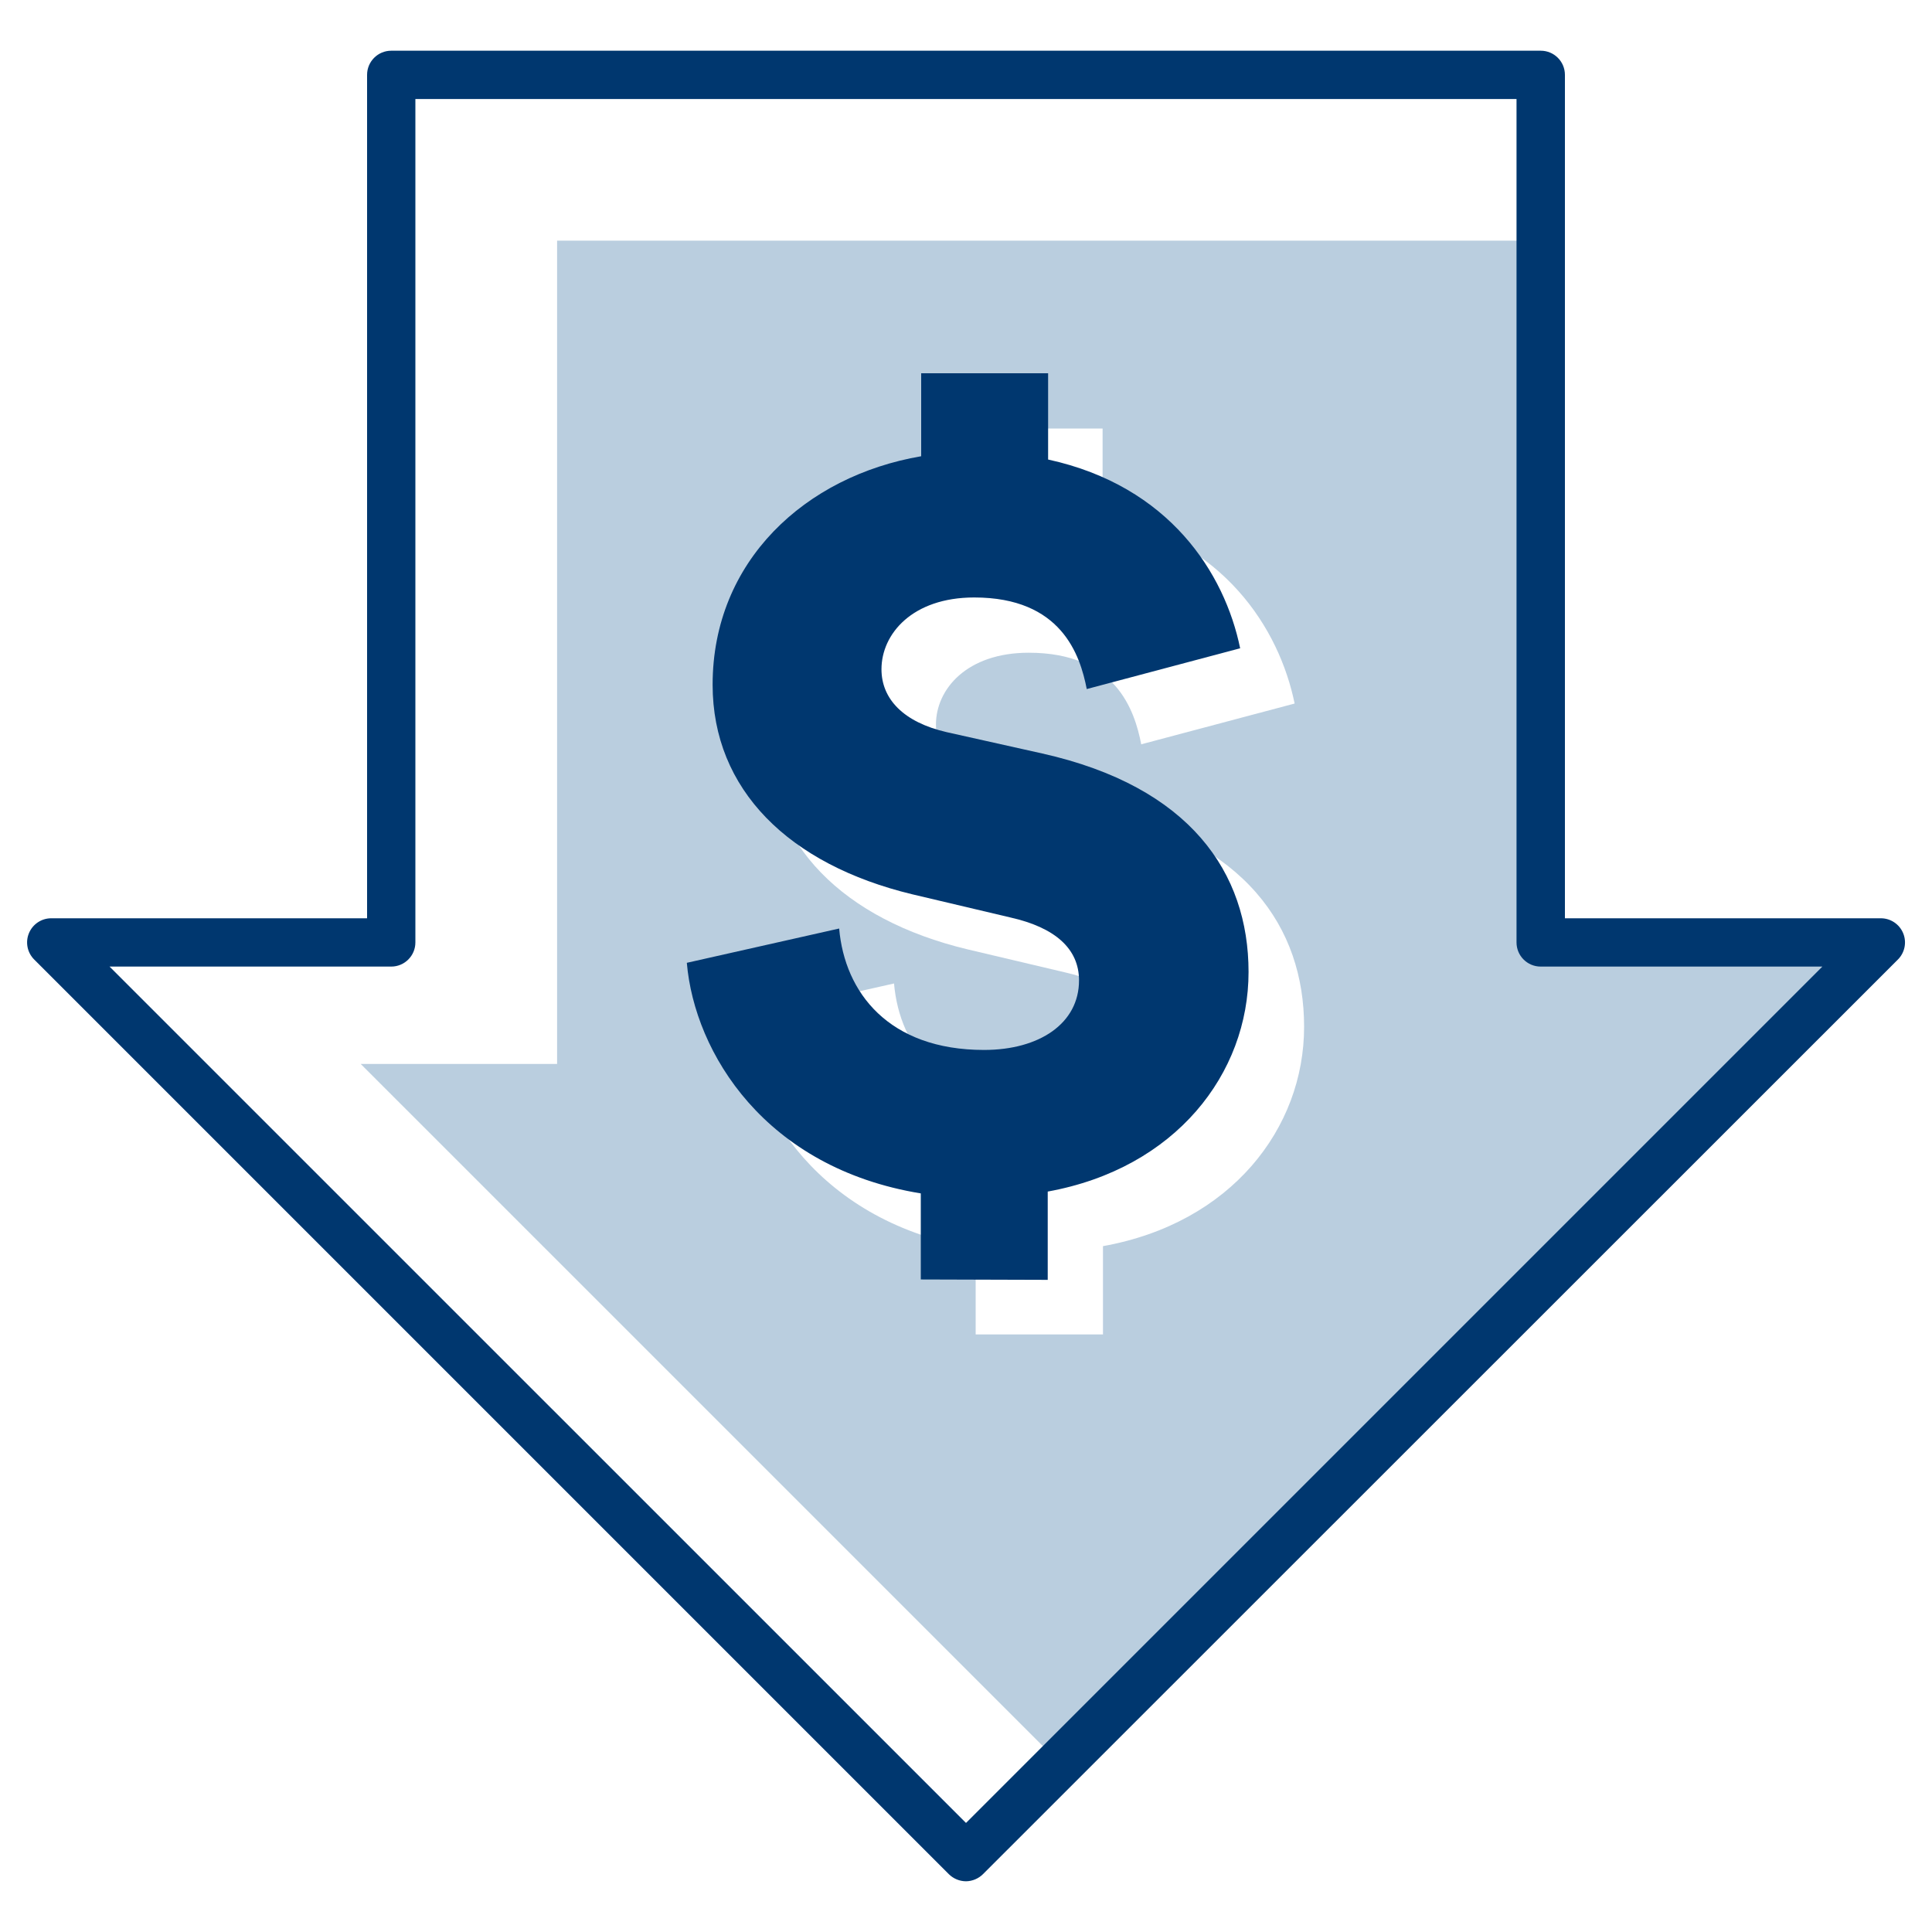 <?xml version="1.0" encoding="UTF-8"?>
<svg width="200px" height="200px" viewBox="0 0 200 200" version="1.1" xmlns="http://www.w3.org/2000/svg" xmlns:xlink="http://www.w3.org/1999/xlink">
    <title>Benefits-New/Low-Fixed-Excess</title>
    <g id="Benefits-New/Low-Fixed-Excess" stroke="none" stroke-width="1" fill="none" fill-rule="evenodd">
        <g id="Low-Fixed-Excess" transform="translate(2, 5)" fill-rule="nonzero">
            <path d="M157.49,92.56 L157.49,19.91 L55.67,19.91 L55.67,105.14 L35.34,105.14 L107.72,177.52 L189.52,95.73 L189.52,92.56 L157.49,92.56 Z M112.18,124 L112.18,133.14 L99,133.14 L99,124.23 C82.89,121.6 75.58,109.72 74.78,100.36 L90.55,96.81 C91.12,103.44 95.69,109.38 105.55,109.38 C111.27,109.38 115.38,106.64 115.38,102.18 C115.38,98.87 112.86,96.7 108.29,95.67 L98.13,93.27 C85.33,90.19 77.45,82.42 77.45,71.57 C77.45,58.8 87.05,50 99,48 L99,39.36 L112.14,39.36 L112.14,48.29 C124.71,51.03 130.42,60.06 132.02,67.83 L116.14,72.05 C115.45,68.51 113.51,62.57 104.49,62.57 C98.09,62.57 94.89,66.34 94.89,70 C94.89,73.08 97.17,75.48 101.63,76.51 L111.57,78.68 C126.92,82.11 133,91 133,101.3 C133,111.81 125.43,121.63 112.18,124 Z" id="Shape" fill="#004B89" opacity="0.27"></path>
            <path d="M93.32,127.45 L93.32,118.54 C77.21,115.91 69.9,104 69.1,94.67 L84.87,91.12 C85.44,97.75 90.01,103.69 99.87,103.69 C105.59,103.69 109.7,100.95 109.7,96.49 C109.7,93.18 107.18,91.01 102.61,89.98 L92.45,87.58 C79.65,84.5 71.77,76.73 71.77,65.88 C71.77,53.08 81.37,44.28 93.36,42.23 L93.36,33.64 L106.5,33.64 L106.5,42.57 C119.07,45.31 124.78,54.34 126.38,62.11 L110.5,66.33 C109.81,62.79 107.87,56.85 98.85,56.85 C92.45,56.85 89.25,60.62 89.25,64.28 C89.25,67.36 91.53,69.76 95.99,70.79 L105.89,73 C121.2,76.43 127.25,85.34 127.25,95.62 C127.25,106.13 119.71,115.95 106.46,118.35 L106.46,127.49 L93.32,127.45 Z" id="Path" fill="#00376F"></path>
            <path d="M98,189.75 C97.338,189.746 96.703,189.484 96.23,189.02 L1.54,94.33 C0.823,93.615 0.608,92.538 0.996,91.603 C1.384,90.667 2.297,90.058 3.31,90.06 L36,90.06 L36,2.75 C36,1.369 37.119,0.25 38.5,0.25 L157.5,0.25 C158.881,0.25 160,1.369 160,2.75 L160,90.06 L192.7,90.06 C193.713,90.058 194.626,90.667 195.014,91.603 C195.402,92.538 195.187,93.615 194.47,94.33 L99.77,189 C99.3,189.471 98.665,189.74 98,189.75 Z M9.34,95.06 L98,183.71 L186.65,95.06 L157.49,95.06 C156.109,95.06 154.99,93.941 154.99,92.56 L154.99,5.25 L41,5.25 L41,92.56 C41,93.941 39.881,95.06 38.5,95.06 L9.34,95.06 Z" id="Shape" fill="#00376F"></path>
        </g>
    </g>
</svg>